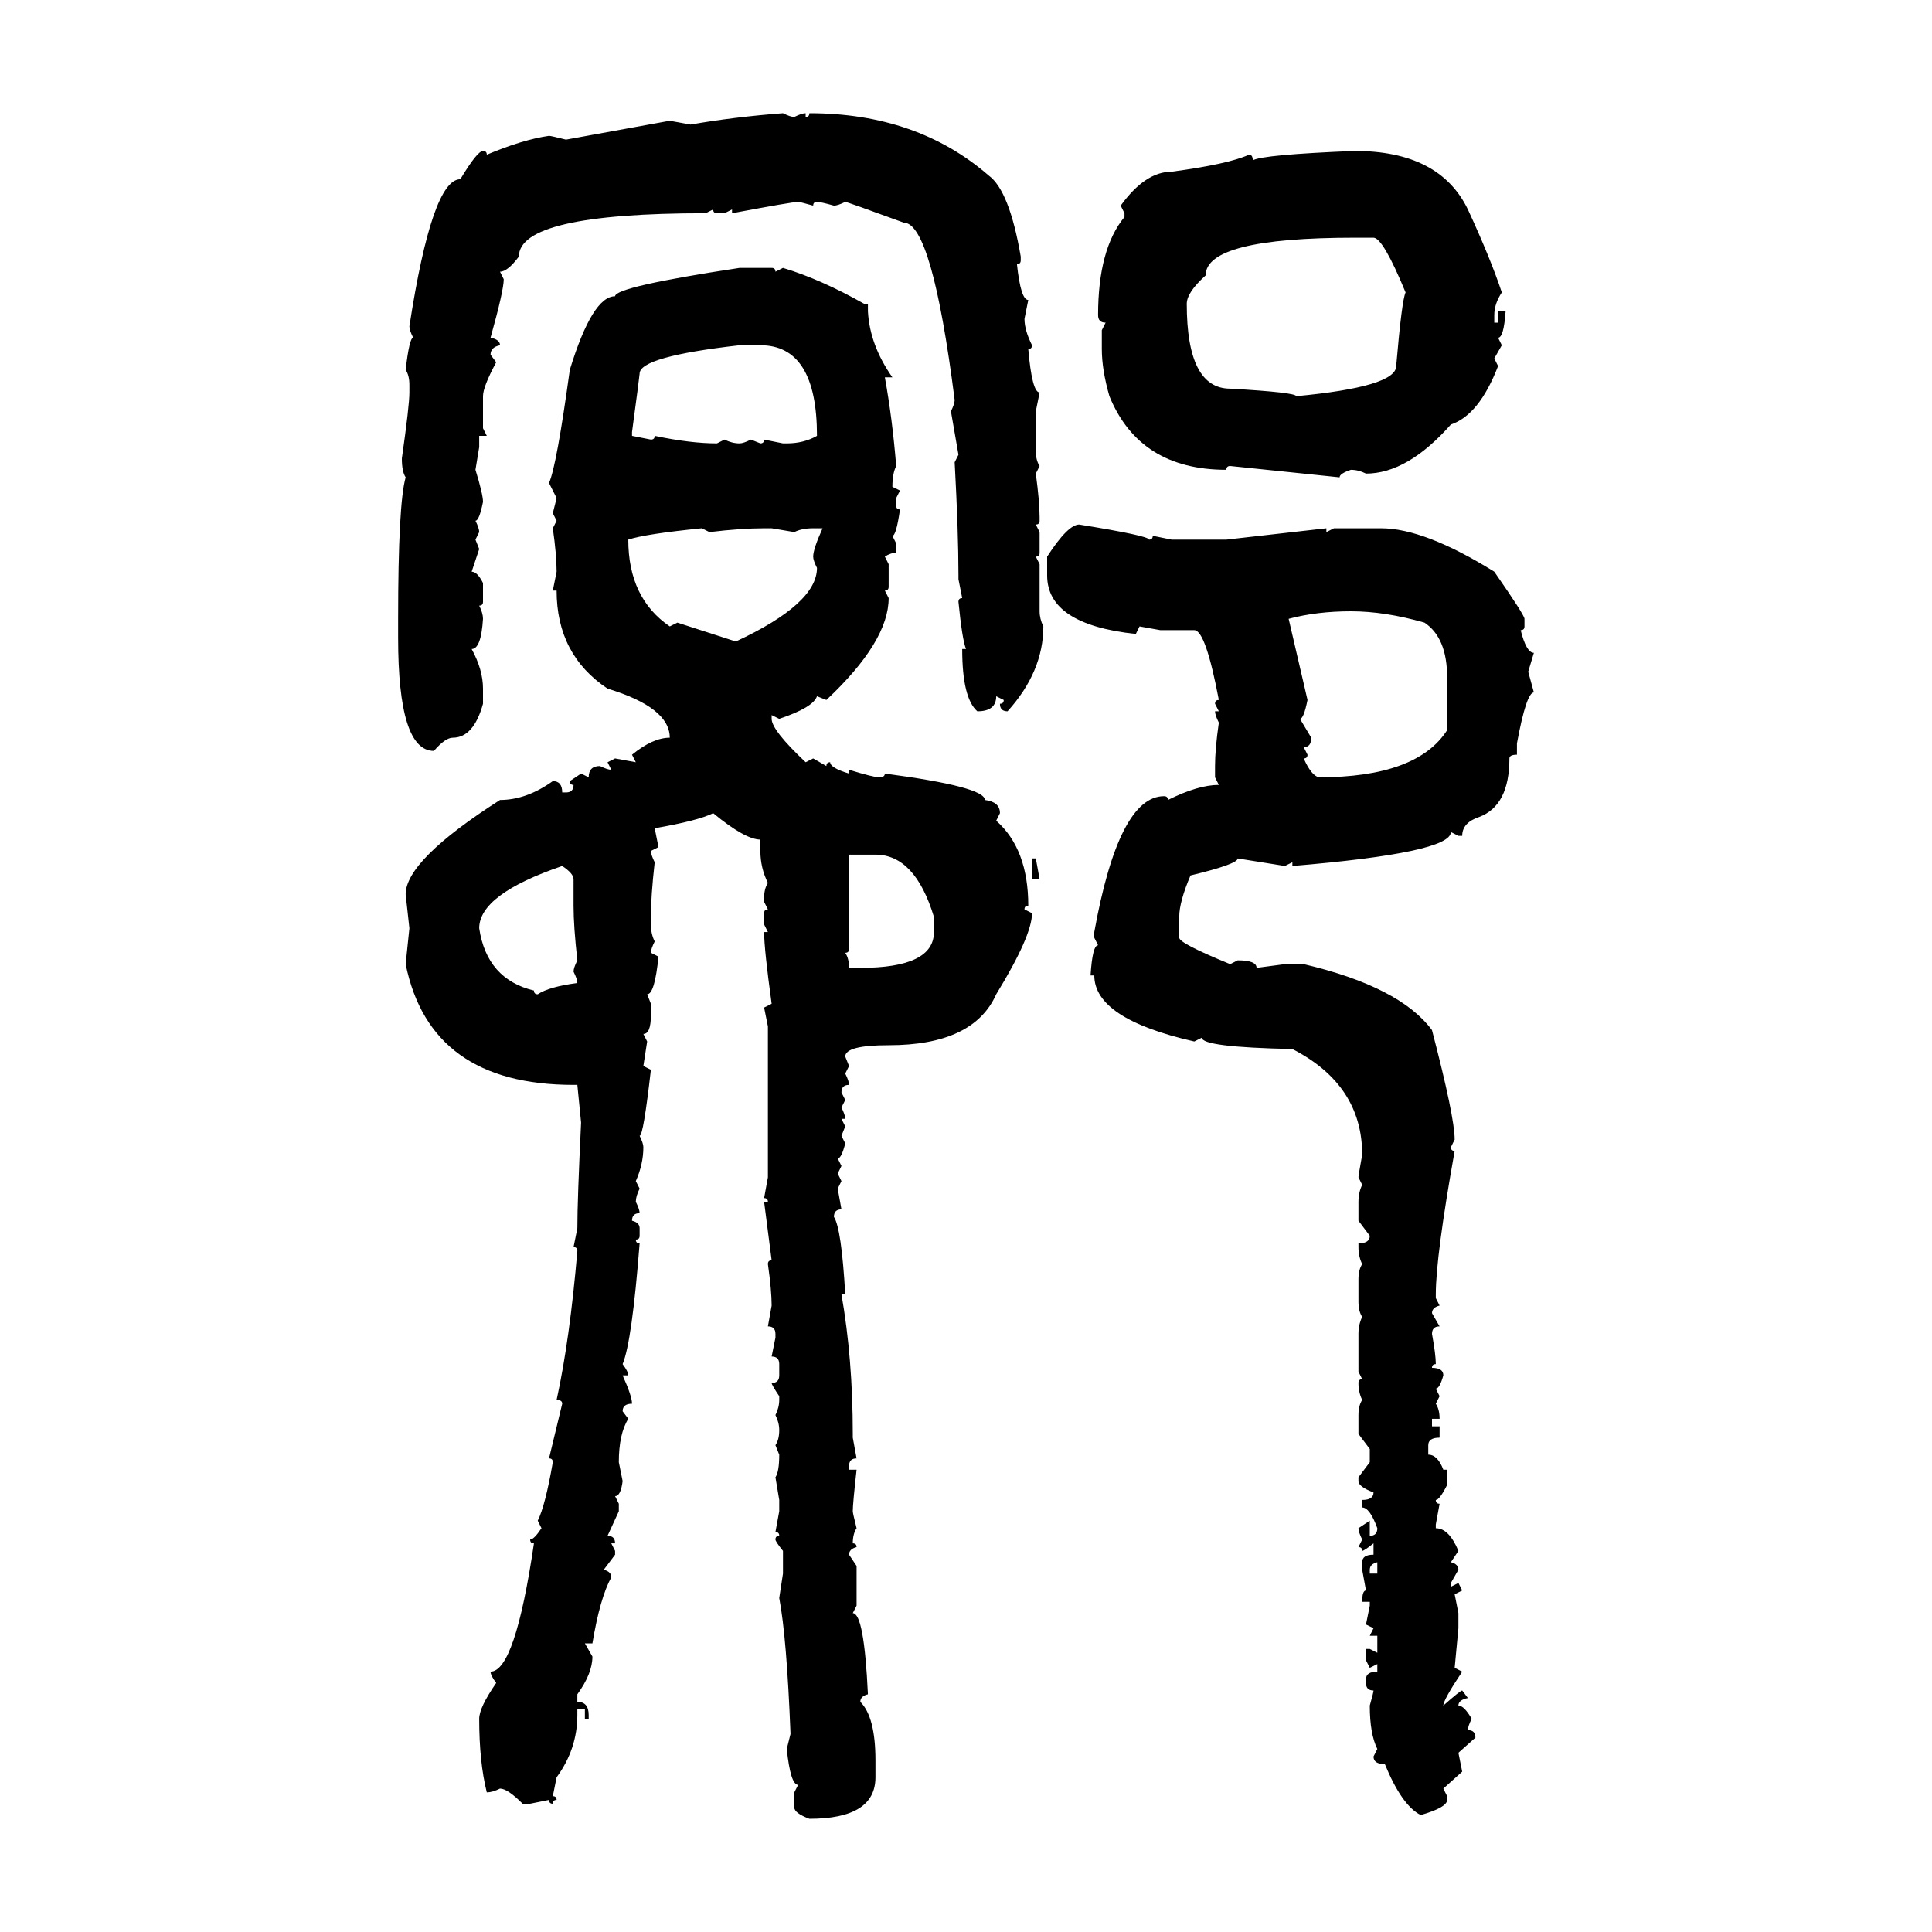 <svg xmlns="http://www.w3.org/2000/svg" xmlns:xlink="http://www.w3.org/1999/xlink" width="300" height="300"><path d="M121.58 17.58L121.58 17.58Q122.75 18.16 123.34 18.16L123.34 18.16Q124.51 17.58 125.10 17.58L125.10 17.58L125.10 18.16Q125.68 18.16 125.68 17.58L125.68 17.58Q142.38 17.58 153.52 27.25L153.52 27.25Q156.74 29.59 158.50 39.84L158.50 39.84L158.50 40.43Q158.50 41.02 157.91 41.02L157.91 41.02Q158.50 46.58 159.67 46.58L159.67 46.58L159.08 49.51Q159.08 51.27 160.25 53.61L160.25 53.61Q160.25 54.20 159.67 54.20L159.67 54.20Q160.25 60.94 161.43 60.94L161.43 60.94L160.84 63.87L160.84 70.02Q160.84 71.48 161.43 72.36L161.43 72.36L160.84 73.54Q161.43 77.93 161.43 80.27L161.43 80.27L161.43 80.86Q161.43 81.45 160.84 81.45L160.84 81.45L161.43 82.62L161.43 85.84Q161.43 86.43 160.84 86.43L160.84 86.43L161.43 87.60L161.43 94.92Q161.43 96.09 162.01 97.27L162.01 97.27Q162.01 104.30 156.45 110.45L156.45 110.45Q155.27 110.45 155.27 109.28L155.27 109.28Q155.86 109.28 155.86 108.69L155.86 108.69L154.69 108.11Q154.69 110.45 151.76 110.45L151.76 110.45Q149.41 108.40 149.41 100.78L149.41 100.78L150 100.78Q149.41 99.32 148.83 93.46L148.83 93.46Q148.83 92.87 149.41 92.87L149.41 92.87L148.83 89.94L148.83 89.36Q148.83 82.62 148.24 71.78L148.24 71.78L148.83 70.61L147.66 63.87Q148.24 62.70 148.24 62.11L148.24 62.11Q144.73 34.57 140.33 34.57L140.33 34.57Q131.54 31.35 131.25 31.35L131.25 31.35Q130.08 31.93 129.49 31.93L129.49 31.93Q127.44 31.35 126.86 31.35L126.86 31.35Q126.27 31.35 126.27 31.93L126.27 31.93Q124.22 31.35 123.93 31.35L123.93 31.35Q123.05 31.35 113.67 33.11L113.67 33.11L113.67 32.52L112.50 33.11L111.33 33.11Q110.74 33.11 110.74 32.52L110.74 32.52L109.57 33.11Q80.57 33.11 80.57 39.84L80.57 39.84Q78.81 42.19 77.64 42.19L77.64 42.19L78.22 43.36Q78.22 45.12 76.17 52.44L76.17 52.44Q77.64 52.73 77.64 53.61L77.64 53.61Q76.17 53.91 76.17 55.08L76.17 55.08L77.05 56.25Q75 60.06 75 61.52L75 61.52L75 66.50L75.59 67.68L74.41 67.68L74.41 69.43L73.83 72.95Q75 76.76 75 77.93L75 77.93Q74.41 80.86 73.83 80.86L73.83 80.86Q74.41 82.03 74.41 82.62L74.41 82.62L73.83 83.79L74.41 85.25L73.24 88.77Q74.12 88.77 75 90.53L75 90.53L75 93.46Q75 94.04 74.41 94.04L74.41 94.04Q75 95.21 75 96.09L75 96.09Q74.71 100.78 73.24 100.78L73.24 100.78Q75 104.00 75 106.93L75 106.93L75 109.28Q73.54 114.55 70.31 114.55L70.31 114.55Q69.14 114.55 67.38 116.60L67.38 116.60Q61.82 116.60 61.82 99.02L61.82 99.02L61.82 96.09Q61.82 78.22 62.99 74.12L62.99 74.12Q62.40 73.24 62.40 71.19L62.40 71.19Q63.57 62.99 63.57 60.94L63.57 60.94L63.57 59.77Q63.57 58.30 62.99 57.42L62.99 57.42Q63.57 52.44 64.16 52.44L64.16 52.44Q63.57 51.27 63.57 50.68L63.57 50.68Q67.09 27.83 71.48 27.83L71.48 27.83Q74.12 23.44 75 23.44L75 23.44Q75.59 23.44 75.59 24.02L75.59 24.02Q81.15 21.68 85.25 21.09L85.25 21.09Q85.55 21.09 87.89 21.68L87.89 21.68L104.00 18.75L107.23 19.34Q113.96 18.16 121.58 17.58ZM210.35 23.44L210.35 23.44Q223.54 23.44 227.93 32.52L227.93 32.52Q231.45 40.14 233.20 45.41L233.20 45.41Q232.03 47.17 232.03 48.93L232.03 48.93L232.03 50.10L232.62 50.10L232.62 48.34L233.79 48.34Q233.50 52.44 232.62 52.44L232.62 52.44L233.20 53.61L232.03 55.66L232.62 56.84Q229.69 64.45 225.29 65.92L225.29 65.92Q218.55 73.54 212.11 73.54L212.11 73.54Q210.94 72.95 209.77 72.95L209.77 72.95Q208.01 73.54 208.01 74.12L208.01 74.12L191.02 72.36Q190.43 72.36 190.43 72.95L190.43 72.95Q176.95 72.95 172.27 61.52L172.27 61.52Q171.09 57.42 171.09 54.20L171.09 54.20L171.09 51.27L171.68 50.10Q170.51 50.10 170.51 48.93L170.51 48.93Q170.51 38.67 174.61 33.69L174.61 33.69L174.61 33.11L174.02 31.93Q177.83 26.66 181.93 26.66L181.93 26.66Q190.72 25.49 193.95 24.02L193.95 24.02Q194.53 24.02 194.53 24.90L194.53 24.90Q196.00 24.02 210.35 23.44ZM184.28 47.17L184.28 47.17Q184.28 60.35 191.02 60.35L191.02 60.35Q201.27 60.94 201.27 61.52L201.27 61.52Q216.80 60.06 216.80 56.84L216.80 56.84Q217.68 46.58 218.26 45.41L218.26 45.41Q214.75 36.91 213.28 36.91L213.28 36.91L210.35 36.91Q187.21 36.91 187.21 42.77L187.21 42.77Q184.28 45.41 184.28 47.17ZM114.84 41.60L114.84 41.60L119.82 41.60Q120.41 41.60 120.41 42.19L120.41 42.19L121.58 41.60Q127.44 43.36 134.18 47.17L134.18 47.17L134.77 47.17L134.77 48.34Q135.06 53.61 138.57 58.59L138.57 58.59L137.40 58.59Q138.57 65.04 139.16 72.36L139.16 72.36Q138.57 73.54 138.57 75.59L138.57 75.59L139.75 76.17L139.16 77.34L139.16 78.52Q139.16 79.10 139.75 79.10L139.75 79.10Q139.16 83.20 138.57 83.20L138.57 83.20L139.16 84.38L139.16 85.84Q138.28 85.84 137.40 86.43L137.40 86.43L137.99 87.60L137.99 91.11Q137.99 91.70 137.40 91.70L137.40 91.70L137.99 92.87Q137.99 99.61 128.32 108.69L128.32 108.69L126.86 108.11Q126.27 109.86 121.00 111.62L121.00 111.62L119.82 111.04L119.82 111.62Q119.82 113.38 125.10 118.36L125.10 118.36L126.27 117.77L128.32 118.95Q128.32 118.36 128.91 118.36L128.91 118.36Q128.91 119.24 131.84 120.12L131.84 120.12L131.84 119.53Q135.64 120.70 136.52 120.70L136.52 120.70Q137.40 120.70 137.40 120.12L137.40 120.12Q152.93 122.17 152.93 124.22L152.93 124.22Q155.27 124.51 155.27 126.27L155.27 126.27L154.69 127.44Q159.67 131.84 159.67 140.63L159.67 140.63Q159.08 140.63 159.08 141.21L159.08 141.21L160.25 141.80Q160.25 145.31 154.69 154.39L154.69 154.39Q151.17 162.30 137.99 162.30L137.99 162.30Q131.25 162.30 131.25 164.06L131.25 164.06L131.84 165.53L131.25 166.70Q131.84 167.87 131.84 168.46L131.84 168.46Q130.66 168.46 130.66 169.63L130.66 169.63L131.25 170.80L130.66 171.97Q131.25 173.14 131.25 173.73L131.25 173.73L130.66 173.73L131.25 174.90L130.66 176.37L131.25 177.54Q130.66 179.88 130.08 179.88L130.08 179.88L130.66 181.05L130.08 182.23L130.66 183.40L130.08 184.57L130.66 187.79Q129.49 187.79 129.49 188.96L129.49 188.96Q130.66 190.72 131.25 200.98L131.25 200.98L130.66 200.98Q132.42 210.94 132.42 222.66L132.42 222.66L132.42 223.24L133.01 226.46Q131.84 226.46 131.84 227.64L131.84 227.64L131.84 228.22L133.01 228.22Q132.42 233.50 132.42 234.67L132.42 234.67Q132.42 234.96 133.01 237.30L133.01 237.30Q132.42 238.18 132.42 239.65L132.42 239.65Q133.01 239.65 133.01 240.23L133.01 240.23Q131.84 240.53 131.84 241.41L131.84 241.41L133.01 243.16L133.01 249.32L132.42 250.49Q134.18 250.49 134.77 263.09L134.77 263.09Q133.59 263.38 133.59 264.26L133.59 264.26Q135.94 266.60 135.94 273.34L135.94 273.34L135.94 275.98Q135.94 282.42 125.68 282.42L125.68 282.42Q123.34 281.54 123.34 280.66L123.34 280.66L123.34 278.32L123.93 277.15Q122.75 277.15 122.17 271.58L122.17 271.58L122.75 269.24Q122.17 254.30 121.00 248.14L121.00 248.14L121.58 244.34L121.58 240.82Q120.41 239.36 120.41 239.06L120.41 239.06Q120.41 238.48 121.00 238.48L121.00 238.48Q121.00 237.89 120.41 237.89L120.41 237.89L121.00 234.67L121.00 232.91L120.41 229.39Q121.00 228.52 121.00 225.88L121.00 225.88L120.41 224.41Q121.00 223.54 121.00 222.07L121.00 222.07Q121.00 220.90 120.41 219.73L120.41 219.73Q121.00 218.55 121.00 217.38L121.00 217.38L121.00 216.80Q119.82 215.04 119.82 214.75L119.82 214.75Q121.00 214.75 121.00 213.57L121.00 213.57L121.00 211.82Q121.00 210.64 119.82 210.64L119.82 210.64L120.41 207.71L120.41 207.13Q120.41 205.96 119.24 205.96L119.24 205.96L119.82 202.73Q119.82 200.39 119.24 196.29L119.24 196.29Q119.24 195.70 119.82 195.70L119.82 195.70L118.65 186.62L119.24 186.62Q119.24 186.04 118.65 186.04L118.65 186.04L119.24 182.81L119.24 159.38L118.65 156.45L119.82 155.86Q118.65 147.36 118.65 144.73L118.65 144.73L119.24 144.73L118.65 143.55L118.65 141.80Q118.65 141.21 119.24 141.21L119.24 141.21L118.65 140.04L118.65 139.45Q118.65 137.99 119.24 137.11L119.24 137.11Q118.07 134.77 118.07 132.13L118.07 132.13L118.07 130.37Q115.72 130.37 110.74 126.27L110.74 126.27Q108.40 127.44 101.66 128.61L101.66 128.61L102.25 131.54L101.07 132.13Q101.07 132.71 101.66 133.89L101.66 133.89Q101.07 139.16 101.07 142.38L101.07 142.38L101.07 143.55Q101.07 145.02 101.66 146.19L101.66 146.19Q101.07 147.36 101.07 147.95L101.07 147.95L102.25 148.54Q101.66 154.39 100.49 154.39L100.49 154.39L101.07 155.86L101.07 157.62Q101.07 160.55 99.90 160.55L99.90 160.55L100.49 161.72L99.90 165.53L101.07 166.11Q99.90 176.37 99.32 176.37L99.32 176.37Q99.90 177.54 99.90 178.13L99.90 178.13Q99.90 180.76 98.73 183.40L98.73 183.40L99.32 184.57Q98.73 185.74 98.73 186.62L98.73 186.62Q99.32 187.79 99.32 188.38L99.32 188.38Q98.14 188.38 98.14 189.55L98.14 189.55Q99.32 189.84 99.32 190.72L99.32 190.72L99.32 191.89Q99.32 192.48 98.73 192.48L98.73 192.48Q98.73 193.07 99.32 193.07L99.32 193.07Q98.14 208.30 96.68 211.82L96.68 211.82Q97.56 212.99 97.56 213.57L97.56 213.57L96.68 213.57Q98.14 216.80 98.14 217.97L98.14 217.97Q96.68 217.97 96.68 219.14L96.68 219.14L97.56 220.31Q96.09 222.66 96.09 227.05L96.09 227.05L96.68 229.98Q96.39 232.32 95.51 232.32L95.51 232.32L96.09 233.50L96.09 234.67L94.34 238.48Q95.51 238.48 95.51 239.65L95.51 239.65L94.92 239.65L95.51 240.82L95.51 241.41L93.75 243.75Q94.92 244.04 94.92 244.92L94.92 244.92Q93.16 248.14 91.99 255.18L91.99 255.18L90.82 255.18L91.99 257.23Q91.99 259.86 89.65 263.09L89.65 263.09L89.65 264.26Q91.41 264.26 91.41 266.31L91.41 266.31L91.41 266.89L90.82 266.89L90.82 265.43L89.65 265.43L89.65 266.31Q89.65 271.58 86.43 275.98L86.43 275.98L85.84 278.91Q86.43 278.91 86.43 279.49L86.43 279.49Q85.84 279.49 85.84 280.08L85.84 280.08Q85.25 280.08 85.25 279.49L85.25 279.49L82.32 280.08L81.15 280.08Q78.81 277.73 77.64 277.73L77.64 277.73Q76.46 278.32 75.59 278.32L75.59 278.32Q74.41 273.63 74.41 266.89L74.41 266.89Q74.41 265.14 77.05 261.33L77.05 261.33Q76.17 260.16 76.17 259.57L76.17 259.57Q79.98 259.57 82.91 239.65L82.91 239.65Q82.32 239.65 82.32 239.06L82.32 239.06Q82.91 239.06 84.08 237.30L84.08 237.30L83.50 236.13Q84.67 233.79 85.84 227.05L85.84 227.05Q85.84 226.46 85.25 226.46L85.25 226.46L87.30 217.97Q87.30 217.38 86.43 217.38L86.43 217.38Q88.48 208.01 89.65 194.24L89.65 194.24Q89.65 193.65 89.06 193.65L89.06 193.65L89.65 190.72Q89.65 186.33 90.23 174.32L90.23 174.32L89.65 168.46L89.06 168.46Q66.80 168.46 62.99 149.71L62.99 149.71L63.57 144.14L62.99 138.87Q62.99 133.59 77.64 124.22L77.64 124.22Q81.74 124.22 85.84 121.29L85.84 121.29Q87.30 121.29 87.30 123.05L87.30 123.05L87.89 123.05Q89.06 123.05 89.06 121.88L89.06 121.88Q88.48 121.88 88.48 121.29L88.48 121.29L90.23 120.12L91.41 120.70Q91.41 118.95 93.16 118.95L93.16 118.95Q94.34 119.53 94.92 119.53L94.92 119.53L94.34 118.36L95.51 117.77L98.73 118.36L98.14 117.19Q101.37 114.55 104.00 114.55L104.00 114.55Q104.00 109.86 94.34 106.93L94.34 106.93Q86.43 101.66 86.43 91.70L86.43 91.70L85.84 91.70L86.43 88.77Q86.43 86.13 85.84 82.03L85.84 82.03L86.43 80.86L85.84 79.69L86.43 77.34L85.25 75Q86.43 72.36 88.48 57.42L88.48 57.42Q91.99 46.00 95.51 46.00L95.51 46.00Q95.51 44.53 114.84 41.60ZM98.14 67.09L98.14 67.09L98.14 67.68L101.07 68.26Q101.66 68.26 101.66 67.68L101.66 67.68Q107.23 68.85 111.33 68.85L111.33 68.85L112.50 68.26Q113.67 68.85 114.84 68.85L114.84 68.85Q115.43 68.85 116.60 68.26L116.60 68.26L118.07 68.85Q118.65 68.85 118.65 68.26L118.65 68.26L121.58 68.85L122.17 68.85Q124.80 68.85 126.86 67.68L126.86 67.68Q126.86 53.61 118.07 53.61L118.07 53.61L114.84 53.61Q99.32 55.37 99.32 58.01L99.32 58.01Q99.32 58.30 98.14 67.09ZM97.56 83.79L97.56 83.79Q97.56 92.87 104.00 97.27L104.00 97.27L105.18 96.68L114.26 99.61Q126.86 93.75 126.86 88.18L126.86 88.18Q126.27 87.01 126.27 86.43L126.27 86.43Q126.27 85.25 127.73 82.03L127.73 82.03L126.27 82.03Q124.51 82.03 123.34 82.62L123.34 82.62L119.82 82.03L118.65 82.03Q115.14 82.03 110.16 82.62L110.16 82.62L108.98 82.03Q100.20 82.91 97.56 83.79ZM167.58 81.45L167.58 81.45Q178.42 83.20 178.42 83.79L178.42 83.79Q179.00 83.79 179.00 83.20L179.00 83.20L181.93 83.79L190.43 83.79L205.96 82.03L205.96 82.62L207.13 82.03L214.45 82.03Q221.19 82.03 232.03 88.77L232.03 88.77Q236.72 95.51 236.72 96.09L236.72 96.09L236.72 97.27Q236.72 97.85 236.13 97.85L236.13 97.85Q237.01 101.37 238.18 101.37L238.18 101.37L237.30 104.30L238.18 107.52Q237.01 107.52 235.55 115.43L235.55 115.43L235.55 117.19Q234.38 117.19 234.38 117.77L234.38 117.77Q234.38 125.10 229.69 126.86L229.69 126.86Q227.05 127.73 227.05 129.79L227.05 129.79L226.46 129.79L225.29 129.20Q225.29 132.42 200.68 134.47L200.68 134.47L200.68 133.89L199.51 134.47L192.19 133.30Q192.19 134.18 184.86 135.94L184.86 135.94Q183.11 140.04 183.11 142.38L183.11 142.38L183.11 145.61Q183.11 146.48 191.02 149.71L191.02 149.71L192.19 149.12Q195.12 149.12 195.12 150.29L195.12 150.29L199.51 149.71L202.44 149.71Q217.38 153.22 222.36 159.96L222.36 159.96Q225.88 173.44 225.88 176.95L225.88 176.95L225.29 178.13Q225.29 178.71 225.88 178.71L225.88 178.71Q222.95 195.12 222.95 200.98L222.95 200.98L222.95 201.56L223.54 202.73Q222.36 203.03 222.36 203.91L222.36 203.91L223.54 205.96Q222.36 205.96 222.36 207.13L222.36 207.13Q222.95 210.35 222.95 211.82L222.95 211.82Q222.36 211.82 222.36 212.40L222.36 212.40Q224.12 212.40 224.12 213.57L224.12 213.57Q223.54 215.63 222.95 215.63L222.95 215.63L223.54 216.80L222.95 217.97Q223.54 218.85 223.54 220.31L223.54 220.31L222.36 220.31L222.36 221.48L223.54 221.48L223.54 223.24Q221.78 223.24 221.78 224.41L221.78 224.41L221.78 225.88Q223.24 225.88 224.12 228.22L224.12 228.22L224.71 228.22L224.71 230.57Q223.54 232.91 222.95 232.91L222.95 232.91Q222.95 233.50 223.54 233.50L223.54 233.50L222.95 236.72L222.95 237.30Q225 237.30 226.46 240.82L226.46 240.82L225.29 242.58Q226.46 242.87 226.46 243.75L226.46 243.75L225.29 245.80L225.29 246.39L226.46 245.80L227.05 246.97L225.88 247.56L226.46 250.49L226.46 252.83L225.88 258.98L227.05 259.57Q224.12 263.96 224.12 264.84L224.12 264.84Q226.76 262.50 227.05 262.50L227.05 262.50L227.93 263.67Q226.46 263.96 226.46 264.84L226.46 264.84Q227.34 264.84 228.52 266.89L228.52 266.89Q227.93 268.07 227.93 268.65L227.93 268.65Q229.10 268.65 229.10 269.82L229.10 269.82L226.46 272.17L227.05 275.10L224.12 277.73L224.71 278.91L224.71 279.49Q224.71 280.66 220.61 281.84L220.61 281.84Q217.68 280.37 215.04 273.93L215.04 273.93Q213.28 273.93 213.28 272.75L213.28 272.75L213.87 271.58Q212.70 269.24 212.70 264.84L212.70 264.84Q213.28 262.79 213.28 262.50L213.28 262.50Q212.11 262.50 212.11 261.33L212.11 261.33L212.11 260.74Q212.11 259.57 213.87 259.57L213.87 259.57L213.87 258.40L212.70 258.98L212.11 257.81L212.11 256.05L212.70 256.05L213.87 256.64L213.87 254.00L212.70 254.00L213.28 252.83L212.11 252.25L212.70 249.32L212.70 248.73L211.52 248.73Q211.52 246.97 212.11 246.97L212.11 246.97L211.52 243.75L211.52 242.58Q211.52 241.41 213.28 241.41L213.28 241.41L213.28 239.65Q211.82 240.82 211.52 240.82L211.52 240.82Q211.52 240.23 210.94 240.23L210.94 240.23L211.52 239.06Q210.94 237.89 210.94 237.30L210.94 237.30L212.70 236.13L212.70 238.48Q213.87 238.48 213.87 237.30L213.87 237.30Q212.70 234.08 211.52 234.08L211.52 234.08L211.52 232.91Q213.28 232.91 213.28 231.74L213.28 231.74Q210.94 230.86 210.94 229.98L210.94 229.98L210.94 229.39L212.70 227.05L212.70 225L210.94 222.66L210.94 219.73Q210.94 218.26 211.52 217.38L211.52 217.38Q210.94 216.21 210.94 214.75L210.94 214.75Q210.94 214.16 211.52 214.16L211.52 214.16L210.94 212.99L210.94 207.13Q210.94 205.66 211.52 204.49L211.52 204.49Q210.94 203.61 210.94 202.15L210.94 202.15L210.94 198.63Q210.94 197.17 211.52 196.29L211.52 196.29Q210.94 195.12 210.94 193.65L210.94 193.65L210.94 193.07Q212.70 193.07 212.70 191.89L212.70 191.89L210.94 189.55L210.94 186.62Q210.94 185.16 211.52 183.98L211.52 183.98L210.94 182.81Q210.94 182.52 211.52 179.30L211.52 179.30Q211.52 168.46 200.68 162.89L200.68 162.89Q186.62 162.60 186.62 161.13L186.62 161.13L185.45 161.72Q169.92 158.20 169.92 151.46L169.92 151.46L169.34 151.46Q169.63 146.78 170.51 146.78L170.51 146.78L169.92 145.61L169.92 144.73Q173.73 123.63 180.76 123.63L180.76 123.63Q181.35 123.63 181.35 124.22L181.35 124.22Q186.04 121.88 189.26 121.88L189.26 121.88L188.67 120.70L188.67 118.95Q188.67 116.31 189.26 112.21L189.26 112.21Q188.67 111.04 188.67 110.45L188.67 110.45L189.26 110.45L188.67 109.28Q188.67 108.69 189.26 108.69L189.26 108.69Q187.21 97.85 185.45 97.85L185.45 97.85L180.18 97.85L176.95 97.27L176.37 98.44Q162.60 96.97 162.60 89.36L162.60 89.36L162.60 86.43Q165.82 81.45 167.58 81.45ZM200.10 96.09L200.10 96.09L203.03 108.69Q202.44 111.62 201.86 111.62L201.86 111.62L203.61 114.55Q203.61 116.02 202.44 116.02L202.44 116.02L203.03 117.19Q203.03 117.77 202.44 117.77L202.44 117.77Q203.61 120.41 204.79 120.70L204.79 120.70Q220.02 120.70 224.71 113.38L224.71 113.38L224.71 105.18Q224.71 99.02 221.19 96.68L221.19 96.68Q215.04 94.92 209.77 94.92L209.77 94.92Q204.49 94.92 200.10 96.09ZM135.94 132.71L131.84 132.71L131.84 147.36Q131.84 147.95 131.25 147.95L131.25 147.95Q131.84 148.83 131.84 150.29L131.84 150.29L133.59 150.29Q145.02 150.29 145.02 144.73L145.02 144.73L145.02 142.38Q142.09 132.71 135.94 132.71L135.94 132.71ZM160.25 136.52L160.25 133.30L160.84 133.30L161.43 136.52L160.25 136.52ZM74.41 144.14L74.41 144.14Q75.59 152.05 82.91 153.81L82.91 153.81Q82.91 154.39 83.50 154.39L83.50 154.39Q85.25 153.22 89.65 152.64L89.65 152.64Q89.65 152.05 89.06 150.88L89.06 150.88Q89.06 150.29 89.65 149.12L89.65 149.12Q89.06 143.85 89.06 140.63L89.06 140.63L89.06 136.52Q89.06 135.64 87.30 134.47L87.30 134.47Q74.41 138.87 74.41 144.14ZM212.70 243.75L212.70 243.75L212.70 244.34L213.87 244.34L213.87 242.58Q212.70 242.87 212.70 243.75Z"/></svg>